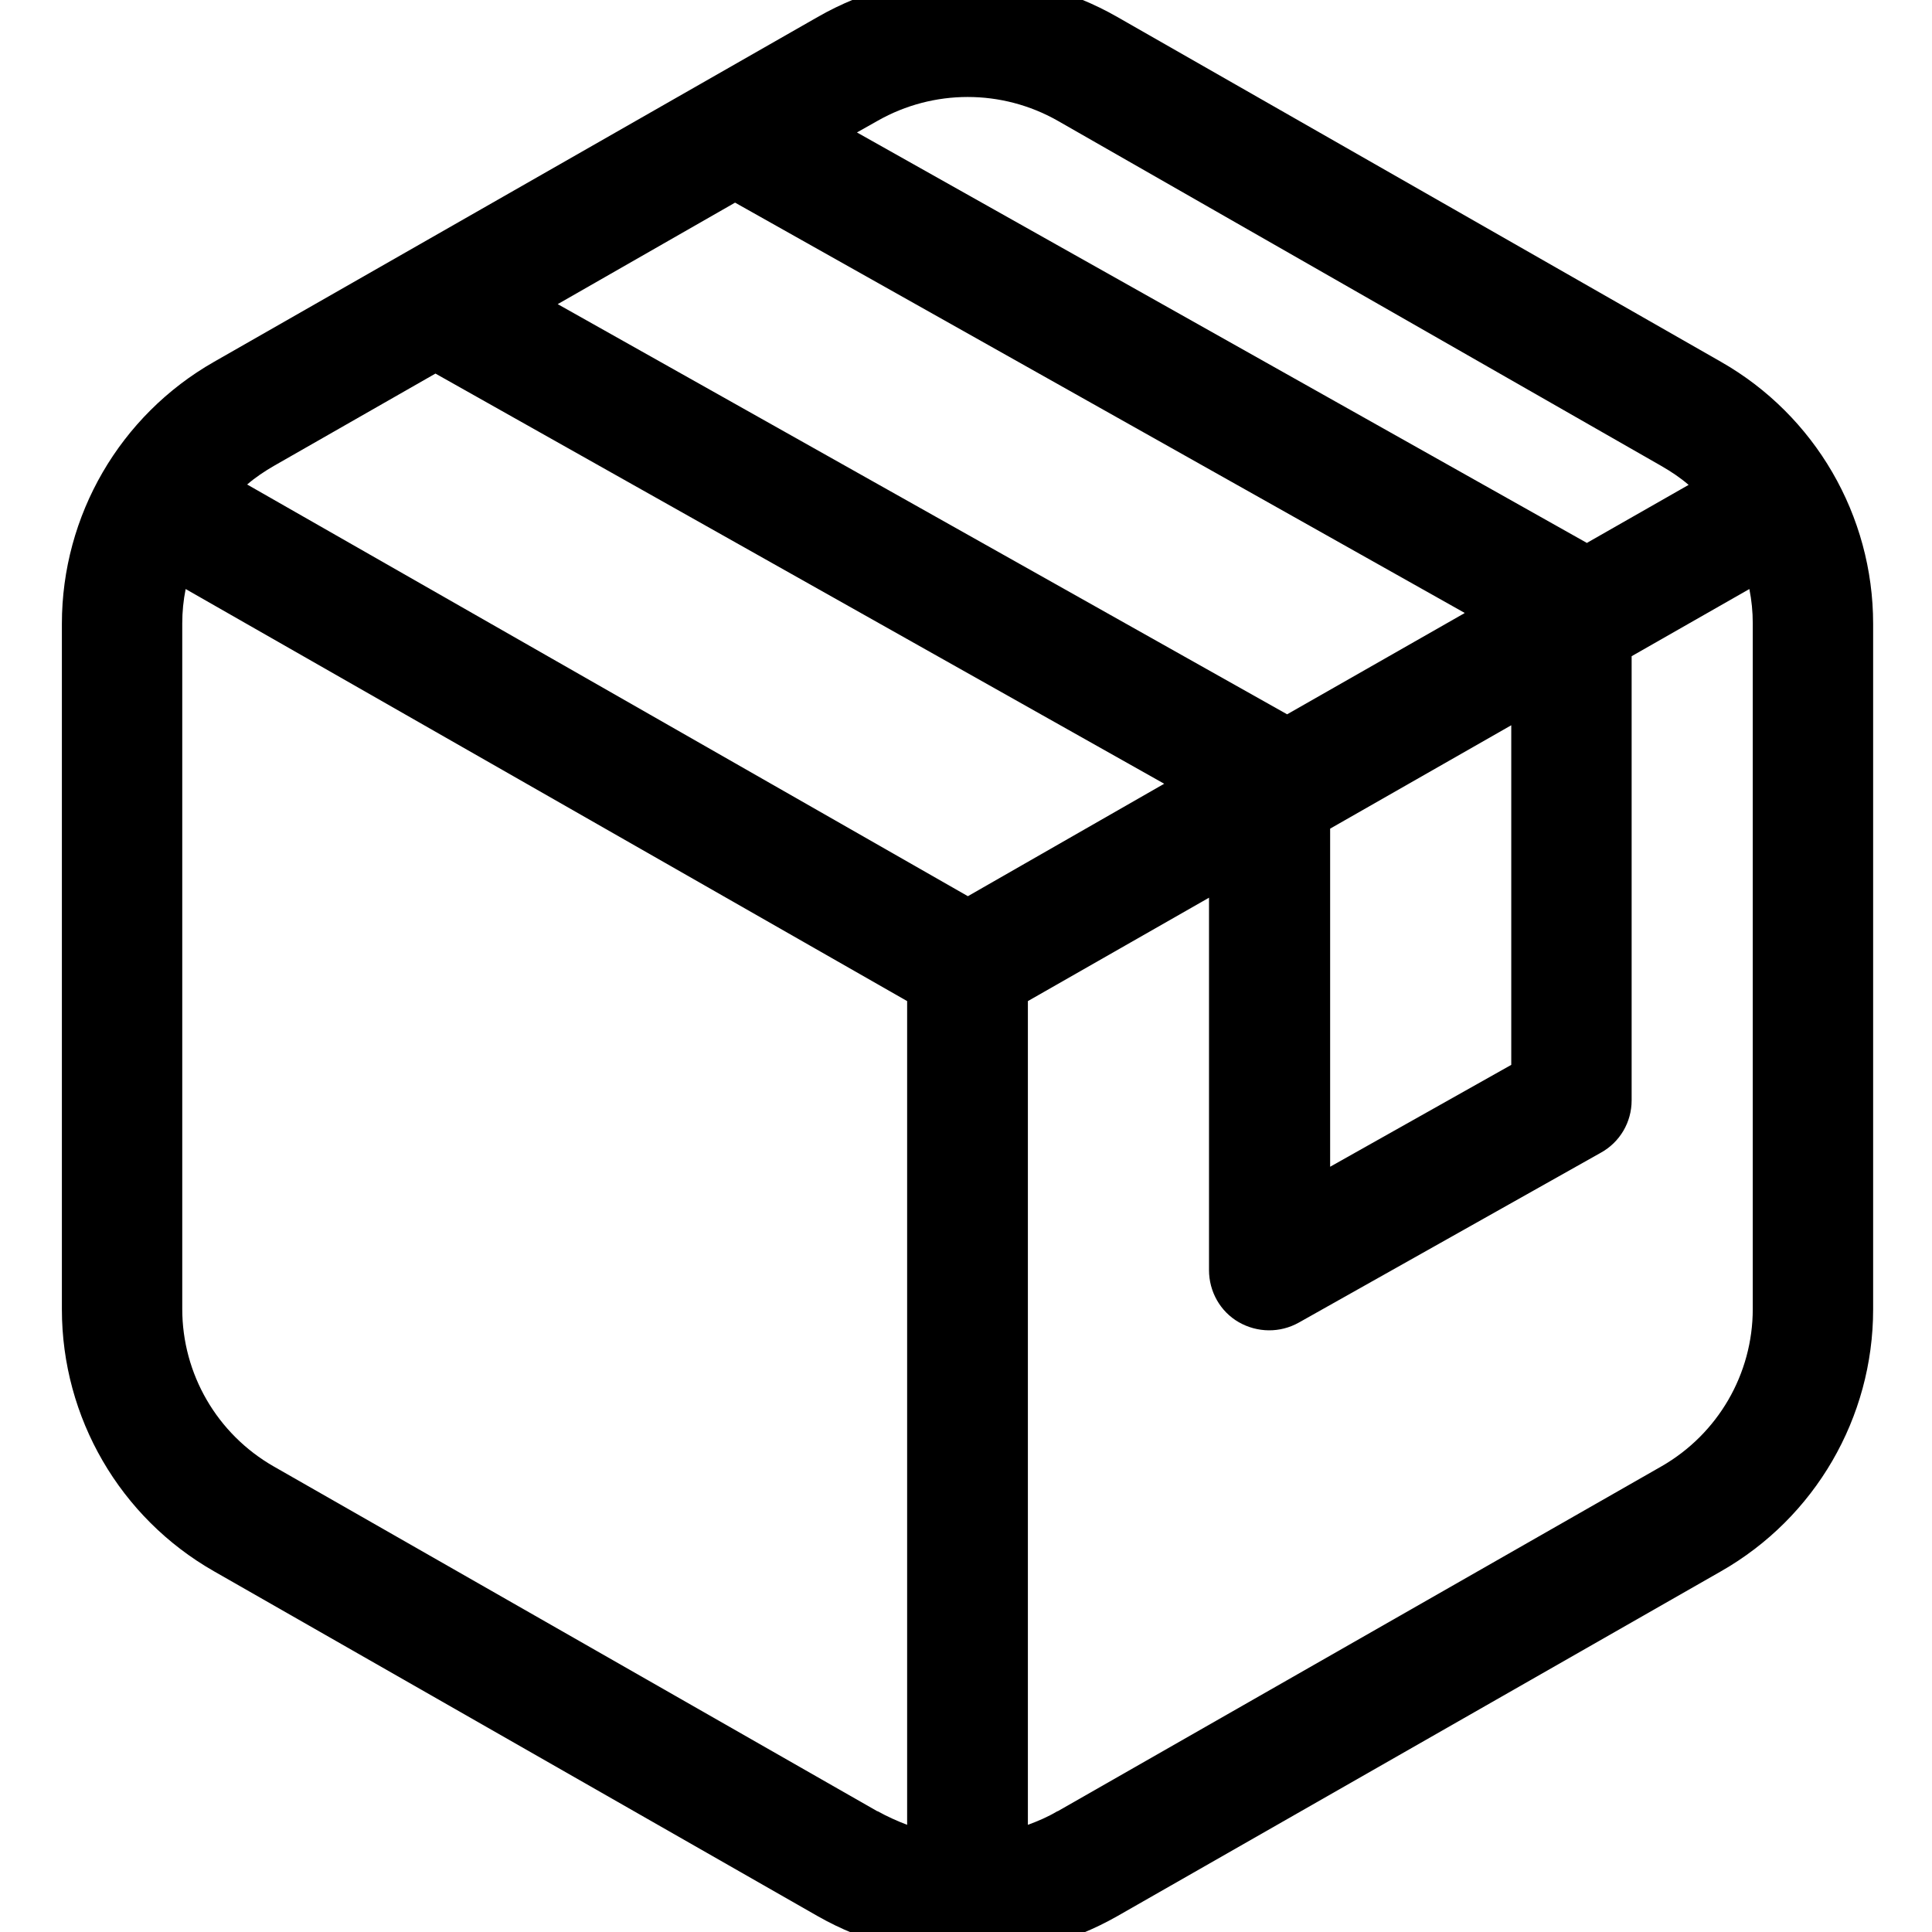 <svg xmlns="http://www.w3.org/2000/svg" viewBox="0 0 512 512"><!--! Font Awesome Pro 7.0.0 by @fontawesome - https://fontawesome.com License - https://fontawesome.com/license (Commercial License) Copyright 2025 Fonticons, Inc. --><path fill="currentColor" d="M232.6 480c2.5 1.4 5.2 2.6 7.8 3.6l0-218.3-191.2-109.2c-.6 3-.9 6-.9 9.1l0 181.7c0 17.2 9.2 33.1 24.2 41.7l160 91.4zm47.7 0l160-91.4c15-8.6 24.2-24.5 24.2-41.7l0-181.7c0-3.1-.3-6.1-.9-9.1l-31.2 17.8 0 117.7c0 5.8-3.1 11.1-8.2 13.9l-80 45c-5 2.8-11 2.7-15.9-.1s-7.9-8.1-7.9-13.8l0-98.7-48 27.4 0 218.3c2.7-1 5.3-2.1 7.8-3.6zM388.1 162.4l-193.3-108.7-47 26.9 193.3 108.7 47-26.8zm32.4-18.5l27-15.4c-2.2-1.9-4.6-3.5-7.2-5L280.3 32c-14.8-8.4-32.9-8.4-47.7 0l-5.5 3.1 193.3 108.7zm-68 75.7l0 89.6 48-27 0-90-48 27.4zm-43.8-11.8L115.4 99 72.7 123.4c-2.6 1.5-5 3.1-7.2 5l191 109.1 52.2-29.9zm-12.6 300c-24.6 14-54.8 14-79.4 0l-160-91.4c-24.9-14.2-40.3-40.7-40.3-69.4l0-181.7c0-28.7 15.4-55.2 40.3-69.4l160-91.4c24.6-14.1 54.8-14.1 79.4 0l160 91.4c24.9 14.2 40.3 40.7 40.3 69.4l0 181.7c0 28.7-15.4 55.2-40.3 69.4l-160 91.4z"/></svg>